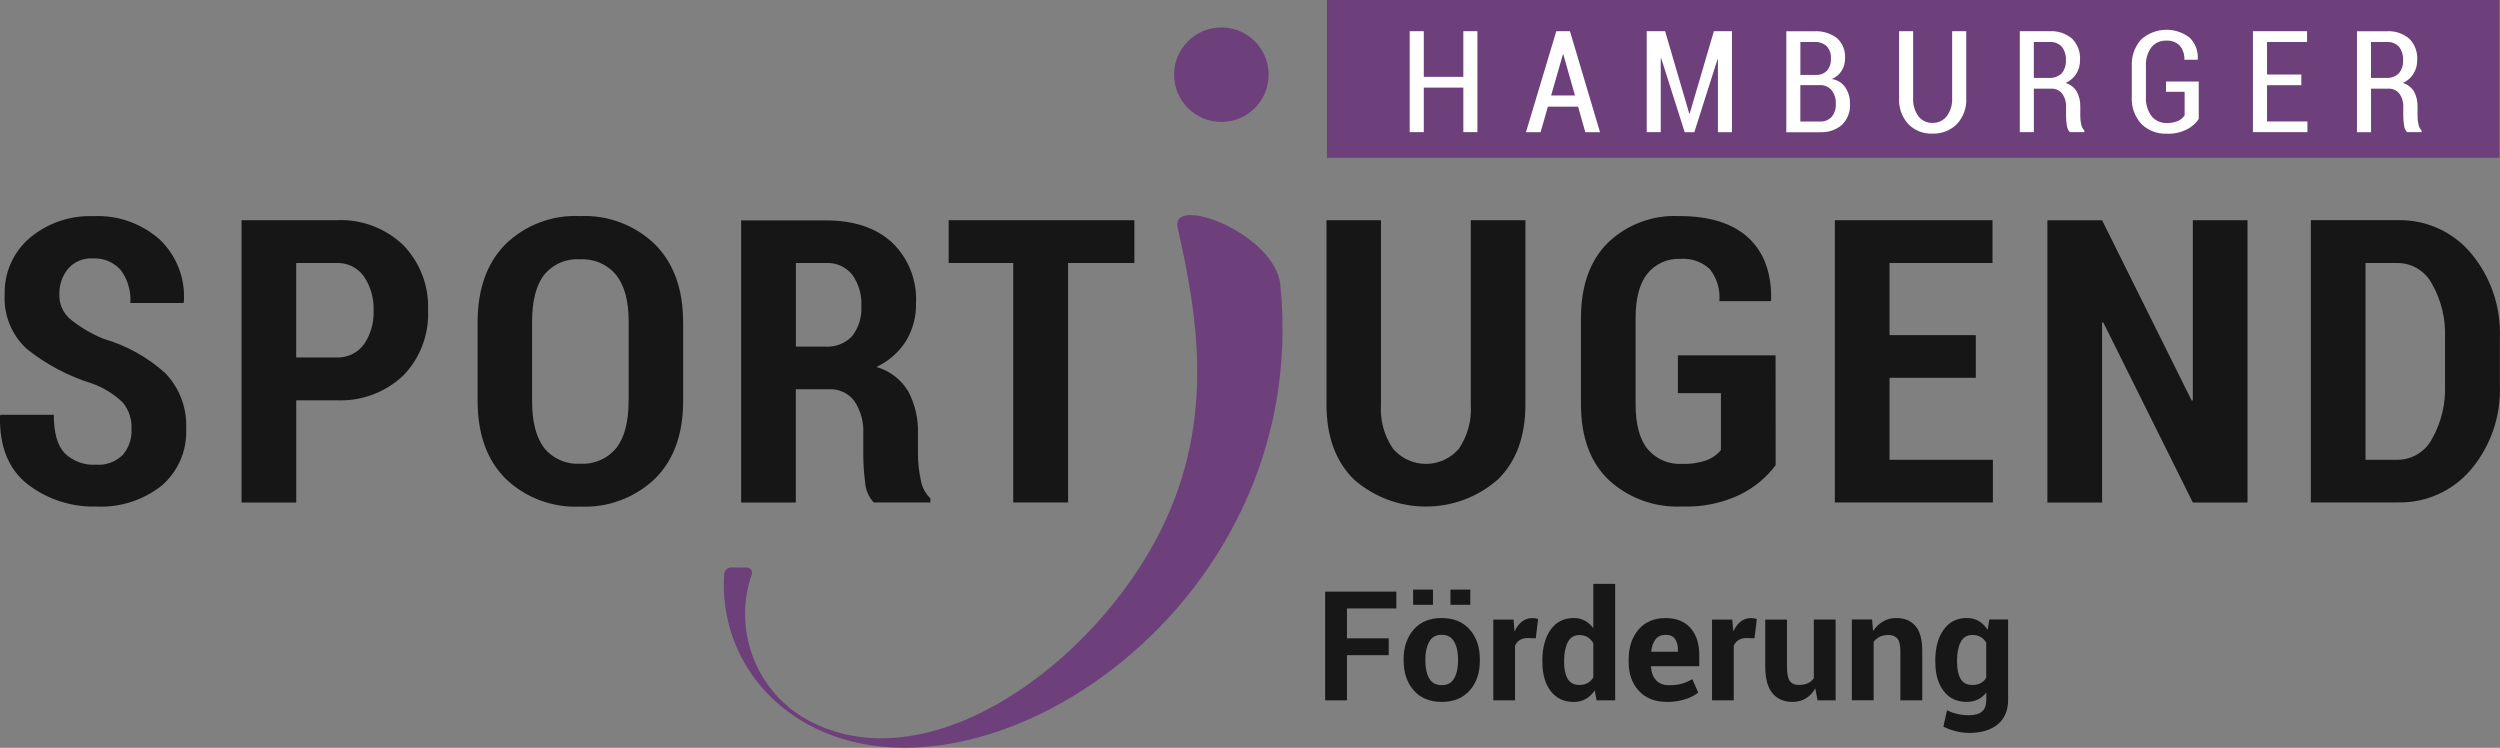 <svg xmlns="http://www.w3.org/2000/svg" id="Ebene_2" data-name="Ebene 2" viewBox="0 0 581.53 173.95"><rect x="0" y="0" width="581.53" height="173.95" fill="#808080" stroke="none"/><defs><style>      .cls-1 {        fill: none;      }      .cls-1, .cls-2, .cls-3, .cls-4, .cls-5 {        stroke-width: 0px;      }      .cls-6 {        isolation: isolate;      }      .cls-2 {        fill: #6d407b;      }      .cls-3 {        fill: #151615;      }      .cls-4 {        fill: #171717;      }      .cls-5 {        fill: #fff;      }    </style></defs><g id="Ebene_1-2" data-name="Ebene 1"><g><g id="Rechteck_18" data-name="Rechteck 18"><rect class="cls-2" x="308.66" y="0" width="272.74" height="36.71"></rect></g><g id="Pfad_7" data-name="Pfad 7"><path class="cls-2" d="M284.12,28.37c6.07,0,10.99-4.94,10.98-11.01,0-6.07-4.94-10.99-11.01-10.98-6.07,0-10.98,4.93-10.98,10.99,0,6.07,4.92,11,11,11,0,0,0,0,0,0"></path></g><g id="Pfad_8" data-name="Pfad 8"><path class="cls-2" d="M183.2,165.45c-10.04-7.4-15.6-19.42-14.75-31.87.05-.78.62-1.42,1.38-1.58h4.01s1.48.38,1.03,1.61c-4.29,12.41.55,26.14,11.67,33.11,27.14,16.3,65.16-9.77,82-40.54,14.67-26.82,10.05-52.62,5.39-73.19-1.8-7.94,22.7,1.29,23.9,13.34,7.76,77.22-74.21,127.94-113.83,99.71l-.81-.59Z"></path></g></g><rect class="cls-1" x="0" width="581.49" height="173.95"></rect><g id="Pfad_5" data-name="Pfad 5"><path class="cls-5" d="M551.54,9.77h3.64c1.07-.08,2.13.33,2.86,1.11.68.9,1.01,2.01.94,3.13.07,1.1-.27,2.19-.97,3.04-.8.77-1.89,1.16-3,1.07h-3.49v-8.35ZM555.59,20.63c.98-.05,1.92.38,2.53,1.15.65.9.97,2,.91,3.11v1.98c0,.75.06,1.51.18,2.25.05.6.3,1.17.71,1.62h3.38v-.37c-.39-.4-.64-.91-.74-1.45-.15-.66-.22-1.34-.21-2.02v-2.05c.04-1.22-.23-2.43-.8-3.52-.58-.98-1.51-1.71-2.61-2.03,1.02-.46,1.88-1.2,2.47-2.14.59-.97.89-2.09.86-3.22.12-1.84-.55-3.64-1.85-4.95-1.46-1.23-3.34-1.85-5.24-1.72h-6.92v23.48h3.27v-10.12h4.05ZM535.31,17.34h-7.97v-7.57h9.31v-2.52h-12.59v23.49h12.67v-2.49h-9.39v-8.43h7.97v-2.49ZM511.46,18.97h-7.62v2.39h4.33v5.47c-.36.54-.86.98-1.45,1.26-.83.38-1.74.56-2.66.52-1.37.06-2.69-.52-3.57-1.57-.96-1.32-1.43-2.94-1.32-4.57v-7c-.11-1.59.34-3.18,1.27-4.48.85-1.03,2.14-1.6,3.48-1.54,1.16-.08,2.3.35,3.12,1.17.76.92,1.14,2.09,1.07,3.28h3.08l.03-.1c.14-1.87-.54-3.71-1.87-5.04-3.37-2.59-8.11-2.42-11.29.41-1.54,1.73-2.32,4.01-2.18,6.33v6.97c-.15,2.35.66,4.66,2.25,6.39,1.58,1.53,3.73,2.34,5.93,2.24,1.64.07,3.26-.29,4.72-1.04,1.07-.56,1.99-1.37,2.67-2.37v-8.71ZM473.1,9.77h3.65c1.07-.08,2.13.33,2.86,1.11.68.9,1.01,2.01.94,3.13.07,1.1-.27,2.19-.97,3.04-.8.77-1.89,1.16-3,1.07h-3.49v-8.35ZM477.15,20.63c.98-.05,1.92.38,2.53,1.15.65.9.97,2,.91,3.11v1.98c0,.75.05,1.51.17,2.25.06.6.31,1.17.71,1.62h3.38v-.37c-.39-.4-.64-.91-.74-1.45-.15-.66-.22-1.34-.21-2.02v-2.05c.04-1.22-.23-2.43-.8-3.52-.58-.98-1.52-1.71-2.61-2.03,1.02-.45,1.89-1.2,2.49-2.14.59-.97.89-2.09.86-3.22.12-1.84-.55-3.64-1.85-4.95-1.46-1.23-3.33-1.85-5.24-1.73h-6.92v23.48h3.27v-10.11h4.04ZM454.09,7.25v15.54c.09,1.53-.36,3.04-1.27,4.27-.81,1.01-2.04,1.57-3.33,1.53-1.26.03-2.47-.54-3.24-1.54-.89-1.24-1.32-2.75-1.23-4.27V7.25h-3.27v15.54c-.13,2.24.65,4.43,2.15,6.09,1.47,1.49,3.5,2.28,5.59,2.2,2.12.08,4.18-.71,5.69-2.19,1.53-1.65,2.33-3.85,2.19-6.1V7.25h-3.29ZM418.79,9.77h3.23c1.05-.08,2.09.27,2.89.97.71.79,1.07,1.84.98,2.9.07,1-.25,1.99-.89,2.77-.65.67-1.54,1.04-2.48,1.02h-3.73v-7.66ZM423.26,19.79h.18c1.02-.01,2,.44,2.65,1.23.67.89,1,1.99.94,3.1.07,1.11-.27,2.21-.97,3.08-.71.74-1.72,1.13-2.74,1.07h-4.54v-8.47h4.47ZM423.32,30.75c1.87.11,3.71-.5,5.14-1.7,1.31-1.3,2-3.1,1.87-4.94.03-1.35-.35-2.67-1.1-3.79-.73-1.07-1.88-1.77-3.16-1.94.94-.37,1.74-1.02,2.29-1.87.56-.87.84-1.89.82-2.92.13-1.79-.57-3.54-1.89-4.74-1.51-1.13-3.38-1.69-5.27-1.58h-6.5v23.49h7.81ZM387.32,7.25h-4.27v23.49h3.26V13.57l.1-.02,5.47,17.2h2.24l5.39-16.94h.1v16.94h3.26V7.25h-4.2l-5.63,19.17h-.1l-5.62-19.17ZM363.55,12.66h.1l2.71,9.55h-5.55l2.74-9.55ZM368.78,30.75h3.4l-6.99-23.49h-3.18l-7.05,23.49h3.4l1.7-5.94h7.02l1.68,5.94ZM343.66,7.25h-3.27v10.63h-9.2V7.25h-3.28v23.49h3.28v-10.36h9.2v10.36h3.27V7.25Z"></path></g><g id="Pfad_6" data-name="Pfad 6"><path class="cls-3" d="M557.78,61.18c3.34.03,6.39,1.91,7.94,4.87,2.16,3.8,3.2,8.13,3.02,12.49v10.96c.19,4.39-.86,8.75-3.02,12.58-1.55,2.96-4.6,4.83-7.94,4.87h-7.53v-45.77h7.53ZM557.78,116.87c6.53.15,12.78-2.66,17-7.65,4.63-5.51,7.02-12.55,6.72-19.73v-10.86c.29-7.18-2.1-14.22-6.72-19.73-4.21-5.01-10.46-7.83-17-7.69h-20.25v65.67h20.25ZM522.8,51.22h-12.72v41.9l-.27.05-20.84-41.94h-12.72v65.66h12.72v-41.85l.27-.05,20.84,41.9h12.72V51.22ZM459.6,77.96h-20.07v-16.78h23.95v-9.96h-36.67v65.66h36.76v-9.92h-24.04v-19.08h20.07v-9.92ZM413.03,82.65h-22.73v8.79h10.01v13.26c-.86,1.04-1.98,1.84-3.25,2.32-1.87.66-3.84.96-5.82.88-3.05.18-6.01-1.09-7.98-3.43-1.87-2.28-2.8-5.77-2.8-10.46v-20.03c0-4.6.92-8.04,2.75-10.33,1.86-2.3,4.71-3.57,7.67-3.43,2.5-.19,4.96.65,6.81,2.34,1.69,2.11,2.49,4.79,2.26,7.49h11.95l.09-.27c.12-6.25-1.64-11.07-5.28-14.45-3.64-3.38-9.03-5.08-16.18-5.07-6.13-.28-12.1,1.97-16.53,6.22-4.17,4.15-6.25,10.01-6.25,17.59v19.94c0,7.61,2.14,13.48,6.43,17.61,4.63,4.27,10.78,6.5,17.07,6.2,4.73.19,9.43-.79,13.69-2.85,3.18-1.6,5.96-3.91,8.1-6.76l-.02-25.57ZM342.12,51.22v42.89c.25,3.64-.73,7.26-2.77,10.28-3.62,4.22-9.97,4.71-14.2,1.1-.4-.34-.77-.72-1.12-1.12-2.06-3.01-3.04-6.62-2.8-10.26v-42.89h-12.67v42.89c0,7.43,2.13,13.24,6.4,17.43,9.57,8.38,23.86,8.39,33.44.02,4.29-4.18,6.43-10,6.43-17.45v-42.89h-12.71ZM263.88,51.22h-43.21v9.96h15.02v55.7h12.76v-55.7h15.42v-9.96ZM185.12,61.18h6.94c2.38-.15,4.68.86,6.18,2.71,1.51,2.13,2.26,4.7,2.12,7.31.16,2.51-.6,4.98-2.13,6.97-1.61,1.71-3.9,2.62-6.25,2.46h-6.85v-19.44ZM192.79,90.54c2.32-.13,4.55.91,5.95,2.75,1.51,2.29,2.24,5.01,2.07,7.76v4.6c0,2.18.14,4.36.43,6.52.1,1.76.81,3.43,2.01,4.71h13.17v-.95c-1.22-1.18-2.01-2.74-2.26-4.42-.41-1.9-.62-3.83-.63-5.77v-4.78c.12-3.45-.65-6.87-2.26-9.92-1.65-2.76-4.3-4.8-7.4-5.68,2.79-1.31,5.15-3.37,6.83-5.95,1.62-2.66,2.45-5.73,2.37-8.84.3-5.33-1.75-10.52-5.61-14.21-3.74-3.4-8.88-5.1-15.4-5.1h-19.66v65.63h12.72v-26.34h7.67ZM146.22,93.25c0,4.87-.95,8.53-2.86,10.96-2.05,2.5-5.18,3.86-8.41,3.65-3.21.21-6.33-1.15-8.36-3.65-1.88-2.44-2.82-6.09-2.82-10.96v-18.45c0-4.81.93-8.43,2.8-10.85,2.03-2.5,5.14-3.85,8.35-3.63,3.23-.2,6.35,1.16,8.41,3.65,1.94,2.44,2.91,6.04,2.91,10.82v18.45ZM158.9,74.93c0-7.7-2.19-13.73-6.56-18.11-4.66-4.49-10.97-6.86-17.43-6.56-6.44-.31-12.72,2.07-17.34,6.56-4.31,4.37-6.47,10.41-6.47,18.11v18.32c0,7.73,2.17,13.76,6.5,18.09,4.65,4.46,10.93,6.81,17.36,6.5,6.45.3,12.74-2.04,17.41-6.5,4.36-4.33,6.54-10.36,6.54-18.09v-18.32ZM68.9,61.18h9.25c2.57-.14,5.03,1.04,6.52,3.14,1.57,2.35,2.35,5.14,2.23,7.96.11,2.77-.67,5.51-2.23,7.8-1.51,2.06-3.97,3.21-6.52,3.07h-9.25v-21.97ZM78.15,93.11c5.78.3,11.44-1.78,15.65-5.75,3.93-4.05,6.02-9.54,5.77-15.17.24-5.64-1.85-11.12-5.77-15.18-4.2-4-9.86-6.1-15.65-5.79h-21.96v65.67h12.72v-23.77h9.25ZM28.54,105.83c-1.63,1.61-3.87,2.43-6.16,2.26-2.73.2-5.42-.79-7.37-2.71-1.67-1.8-2.5-4.77-2.5-8.89H.1l-.1.28c-.15,7.1,1.99,12.38,6.4,15.85,4.56,3.52,10.2,5.36,15.97,5.21,5.48.27,10.88-1.44,15.2-4.83,3.86-3.3,5.97-8.19,5.73-13.26.24-4.82-1.54-9.52-4.89-12.98-4.14-3.71-9.06-6.44-14.41-7.98-2.85-1.18-5.51-2.77-7.89-4.74-1.52-1.42-2.36-3.42-2.3-5.5-.08-2.19.64-4.32,2.02-6.02,1.42-1.64,3.52-2.53,5.69-2.41,2.46-.15,4.86.82,6.52,2.64,1.67,2.22,2.47,4.97,2.28,7.73h12.36l.09-.27c.37-5.44-1.69-10.76-5.64-14.52-4.23-3.74-9.74-5.68-15.38-5.41-5.41-.21-10.7,1.6-14.84,5.07-3.83,3.28-5.97,8.11-5.82,13.15-.27,4.76,1.6,9.39,5.1,12.63,4.52,3.62,9.67,6.36,15.2,8.07,2.69.95,5.14,2.47,7.19,4.45,1.42,1.74,2.14,3.95,2.01,6.2.11,2.19-.63,4.34-2.05,6"></path></g><g id="Pr&#xE4;vention_sexualisierter_Gewalt" data-name="Pr&#xE4;vention sexualisierter Gewalt" class="cls-6"><g class="cls-6"><path class="cls-4" d="M323.03,152.4h-9.71v10.51h-5.07v-25.29h16.55v3.91h-11.48v6.96h9.71v3.91Z"></path><path class="cls-4" d="M326.5,153.33c0-2.8.78-5.1,2.34-6.89,1.56-1.79,3.73-2.68,6.5-2.68s4.96.89,6.53,2.67,2.36,4.08,2.36,6.9v.37c0,2.83-.78,5.13-2.35,6.9-1.57,1.78-3.74,2.67-6.5,2.67s-4.95-.89-6.52-2.67c-1.57-1.78-2.35-4.08-2.35-6.9v-.37ZM333.33,140.69h-4.62v-3.54h4.62v3.54ZM331.56,153.7c0,1.71.3,3.09.9,4.12s1.57,1.55,2.92,1.55,2.27-.52,2.87-1.56.91-2.41.91-4.12v-.37c0-1.67-.31-3.03-.92-4.08-.61-1.05-1.58-1.58-2.9-1.58s-2.27.53-2.87,1.59-.91,2.42-.91,4.07v.37ZM342.01,140.69h-4.62v-3.54h4.62v3.54Z"></path><path class="cls-4" d="M357.24,148.47l-1.86-.05c-.75,0-1.37.16-1.86.47s-.86.75-1.11,1.32v12.7h-5.05v-18.79h4.71l.23,2.78c.44-.98,1.01-1.75,1.71-2.3s1.51-.83,2.42-.83c.25,0,.49.02.7.06.21.04.43.09.65.15l-.54,4.5Z"></path><path class="cls-4" d="M358.77,153.66c0-2.96.64-5.36,1.92-7.17,1.28-1.82,3.08-2.73,5.41-2.73.94,0,1.78.2,2.54.61.75.41,1.41.98,1.98,1.74v-10.3h5.09v27.1h-4.32l-.43-2.31c-.59.87-1.29,1.53-2.1,1.99-.81.46-1.74.69-2.78.69-2.3,0-4.1-.84-5.38-2.54-1.28-1.69-1.92-3.93-1.92-6.7v-.37ZM363.83,154.03c0,1.64.28,2.94.83,3.88.56.94,1.46,1.42,2.71,1.42.73,0,1.37-.15,1.91-.44.54-.3.99-.73,1.34-1.29v-8.01c-.35-.59-.79-1.05-1.33-1.38-.54-.33-1.17-.49-1.88-.49-1.24,0-2.15.55-2.72,1.65-.57,1.1-.86,2.54-.86,4.31v.37Z"></path><path class="cls-4" d="M387.78,163.27c-2.8,0-4.99-.86-6.57-2.58-1.57-1.72-2.36-3.93-2.36-6.64v-.69c0-2.81.76-5.12,2.29-6.91,1.53-1.79,3.63-2.69,6.3-2.67,2.52,0,4.46.77,5.81,2.32,1.35,1.55,2.02,3.63,2.02,6.24v2.62h-11.2l-.05.1c.08,1.29.47,2.33,1.17,3.13.7.8,1.74,1.2,3.12,1.2,1.13,0,2.1-.12,2.89-.35s1.61-.58,2.46-1.06l1.37,3.13c-.75.61-1.77,1.13-3.06,1.55s-2.69.62-4.2.62ZM387.45,147.67c-1.02,0-1.8.35-2.35,1.05-.55.7-.88,1.63-1,2.79l.03.09h6.18v-.38c0-1.1-.23-1.96-.68-2.6-.45-.63-1.18-.95-2.19-.95Z"></path><path class="cls-4" d="M408.12,148.47l-1.86-.05c-.75,0-1.37.16-1.86.47s-.86.75-1.11,1.32v12.7h-5.05v-18.79h4.71l.23,2.78c.44-.98,1.01-1.75,1.71-2.3s1.51-.83,2.42-.83c.25,0,.49.02.7.06.21.04.43.09.65.15l-.54,4.5Z"></path><path class="cls-4" d="M422.27,160.12c-.58,1.01-1.31,1.78-2.21,2.33-.89.54-1.93.82-3.11.82-1.98,0-3.53-.67-4.65-2.01-1.12-1.34-1.68-3.43-1.68-6.25v-10.89h5.05v10.92c0,1.64.22,2.77.67,3.38.45.61,1.14.91,2.08.91.81,0,1.5-.13,2.08-.39.58-.26,1.05-.65,1.42-1.16v-13.67h5.07v18.79h-4.2l-.54-2.78Z"></path><path class="cls-4" d="M435.47,144.11l.23,2.69c.62-.96,1.4-1.71,2.31-2.24.92-.53,1.94-.8,3.08-.8,1.9,0,3.38.61,4.45,1.83,1.06,1.22,1.6,3.15,1.6,5.79v11.52h-5.09v-11.5c0-1.34-.23-2.3-.7-2.86-.47-.56-1.17-.84-2.11-.84-.75,0-1.42.14-1.99.42-.57.28-1.04.67-1.42,1.17v13.6h-5.07v-18.79h4.72Z"></path><path class="cls-4" d="M450.17,153.66c0-2.96.64-5.36,1.93-7.17,1.29-1.82,3.09-2.73,5.42-2.73,1.05,0,1.98.24,2.78.71.8.48,1.48,1.15,2.05,2.03l.4-2.4h4.36v18.71c0,2.44-.8,4.33-2.4,5.67-1.6,1.34-3.83,2.01-6.69,2.01-.95,0-1.96-.13-3.02-.39-1.07-.26-2.05-.62-2.95-1.07l.85-3.79c.78.37,1.58.65,2.41.84.83.19,1.72.29,2.68.29,1.39,0,2.41-.29,3.07-.87s.98-1.48.98-2.71v-1.7c-.56.71-1.21,1.25-1.96,1.62-.75.37-1.62.56-2.59.56-2.3,0-4.1-.84-5.38-2.54-1.29-1.69-1.93-3.93-1.93-6.7v-.37ZM455.24,154.03c0,1.64.27,2.94.82,3.88.55.94,1.45,1.42,2.7,1.42.78,0,1.43-.14,1.97-.43.54-.28.97-.7,1.29-1.24v-8.15c-.32-.58-.76-1.02-1.29-1.34-.54-.31-1.18-.47-1.94-.47-1.24,0-2.14.55-2.71,1.65-.57,1.1-.85,2.54-.85,4.31v.37Z"></path></g></g></g></svg>